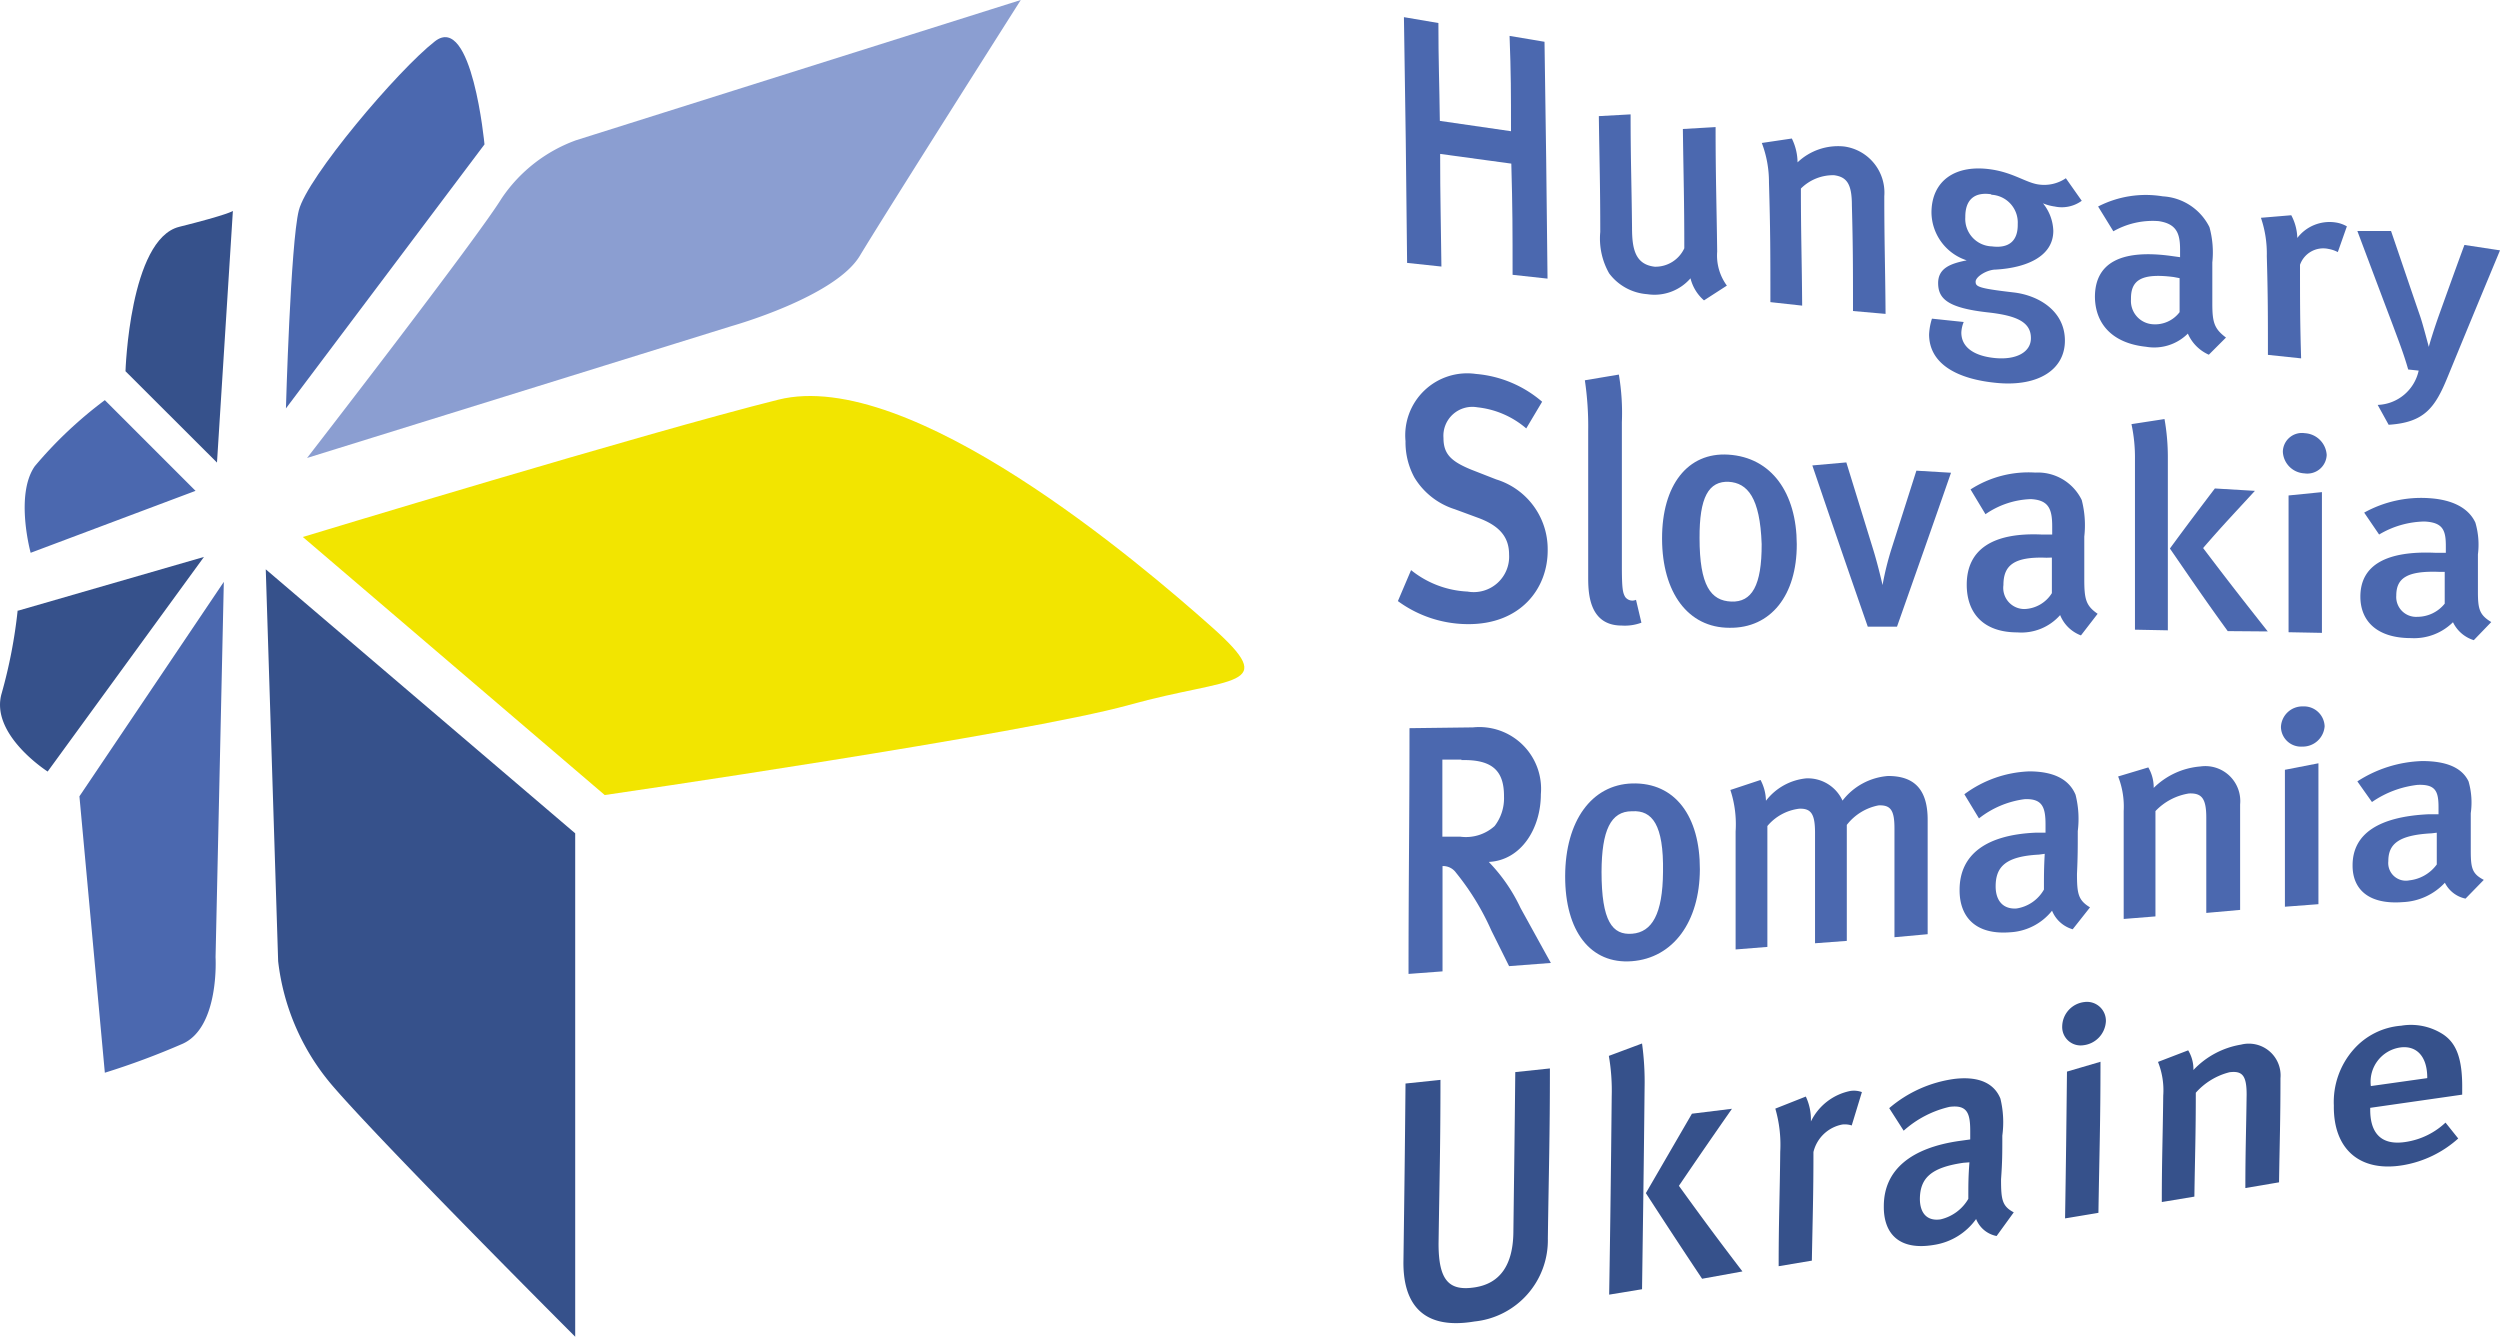 <?xml version="1.0" encoding="UTF-8" standalone="no"?>
<svg
   xmlns:dc="http://purl.org/dc/elements/1.1/"
   xmlns:cc="http://creativecommons.org/ns#"
   xmlns:rdf="http://www.w3.org/1999/02/22-rdf-syntax-ns#"
   xmlns:svg="http://www.w3.org/2000/svg"
   xmlns="http://www.w3.org/2000/svg"
   id="svg4671"
   version="1.1"
   viewBox="0 0 157.38 84.15">
  <defs
     id="defs4591">
    <style
       id="style4589">.cls-1{fill:#4b68af;}.cls-2{fill:#f2e500;}.cls-3{fill:#8b9ed1;}.cls-4{fill:#36518b;}</style>
  </defs>
  <title
     id="title4593">Asset 1</title>
  <g
     data-name="Layer 2"
     id="Layer_2">
    <g
       data-name="Layer 1"
       id="Layer_1-2">
      <path
         id="path4595"
         transform="translate(0 0)"
         d="M5,50.13l9.09-13.5-.52,23.63s.26,4.41-2.08,5.45A47.94,47.94,0,0,1,6.6,67.53Z"
         class="cls-1" />
      <path
         id="path4597"
         transform="translate(0 0)"
         d="M19.07,33.81l19,16.24s26.46-3.85,33-5.67,9.61-1,5.19-4.93S57.3,23.09,49,25.16s-29.92,8.64-29.92,8.64"
         class="cls-2" />
      <path
         id="path4599"
         transform="translate(0 0)"
         d="M19.33,28.83l26.75-8.31s6.49-1.82,8.05-4.42S64.26,0,64.26,0l-28,8.83a9.59,9.59,0,0,0-4.67,3.64C30,15.06,19.33,28.83,19.33,28.83"
         class="cls-3" />
      <path
         id="path4601"
         transform="translate(0 0)"
         d="M18,25.71,30.5,9.09S29.72.78,27.38,2.6s-8.05,8.57-8.57,10.65S18,25.71,18,25.71"
         class="cls-1" />
      <path
         id="path4603"
         transform="translate(0 0)"
         d="M7.9,23.37s.26-8.31,3.38-9.09,3.38-1,3.38-1l-1,15.84Z"
         class="cls-4" />
      <path
         id="path4605"
         transform="translate(0 0)"
         d="M1.93,34.8s-1-3.64.26-5.45A26.27,26.27,0,0,1,6.6,25.19l5.71,5.71Z"
         class="cls-1" />
      <path
         id="path4607"
         transform="translate(0 0)"
         d="M1.15,38.44l11.69-3.38L3,48.57S-.67,46.23.11,43.63a31.35,31.35,0,0,0,1-5.19"
         class="cls-4" />
      <path
         id="path4609"
         transform="translate(0 0)"
         d="M16.73,35.84l.78,24.67a14.59,14.59,0,0,0,3.38,7.79C24,71.94,36.21,84.15,36.21,84.15V52.46Z"
         class="cls-4" />
      <path
         id="path4611"
         transform="translate(0 0)"
         d="M95.22,17.3c0-2.78,0-4.18-.08-7l-4.48-.61c0,2.84.05,4.25.08,7.09l-2.16-.23c-.06-6.19-.1-9.28-.2-15.47l2.17.37c0,2.46.06,3.7.09,6.16l4.48.65c0-2.42,0-3.63-.09-6l2.2.37c.09,6,.13,8.95.19,14.91Z"
         class="cls-1" />
      <path
         id="path4613"
         transform="translate(0 0)"
         d="M107.27,18.91a2.7,2.7,0,0,1-.85-1.39,3,3,0,0,1-2.72,1,3.29,3.29,0,0,1-2.4-1.31,4.43,4.43,0,0,1-.56-2.61c0-2.91-.05-4.37-.09-7.29l2-.11c0,2.85.06,4.28.09,7.14,0,1.33.2,2.31,1.43,2.45a2,2,0,0,0,1.86-1.16c0-3-.05-4.51-.09-7.51L108,8c0,3.13.06,4.7.1,7.84a3.2,3.2,0,0,0,.61,2.14Z"
         class="cls-1" />
      <path
         id="path4615"
         transform="translate(0 0)"
         d="M116.65,19.58c0-2.66,0-4-.07-6.65,0-1.37-.33-1.79-1.12-1.9a2.87,2.87,0,0,0-2.09.84c0,2.95.06,4.42.08,7.37l-2-.22c0-3,0-4.52-.09-7.54A6.93,6.93,0,0,0,110.91,9l1.89-.28a3.48,3.48,0,0,1,.36,1.5,3.7,3.7,0,0,1,2.92-1,2.93,2.93,0,0,1,2.54,3.13c0,3,.06,4.45.08,7.41Z"
         class="cls-1" />
      <path
         id="path4617"
         transform="translate(0 0)"
         d="M129.35,13a3,3,0,0,1-.74-.2,2.89,2.89,0,0,1,.65,1.73c0,1.64-1.74,2.33-3.61,2.44-.57,0-1.28.45-1.28.76s.14.42,2.4.68c1.54.18,3.2,1.14,3.22,3s-1.68,2.93-4.24,2.7-4.3-1.21-4.31-3.05a3.82,3.82,0,0,1,.18-1l2,.21a1.92,1.92,0,0,0-.15.67c0,.9.77,1.47,2.12,1.6s2.27-.38,2.26-1.26c0-1-.89-1.41-2.67-1.61-2.58-.28-3.16-.87-3.17-1.83s.78-1.25,1.8-1.45a3.21,3.21,0,0,1-2.22-3c0-2,1.49-3.07,3.79-2.72,1.37.21,2.15.82,2.93.94a2.43,2.43,0,0,0,1.74-.39l1,1.42A2.13,2.13,0,0,1,129.35,13Zm-4-.77c-1.06-.16-1.64.35-1.63,1.44a1.73,1.73,0,0,0,1.67,1.84c1.08.14,1.65-.35,1.63-1.4A1.75,1.75,0,0,0,125.36,12.26Z"
         class="cls-1" />
      <path
         id="path4619"
         transform="translate(0 0)"
         d="M139.05,22.33A2.57,2.57,0,0,1,137.73,21a3,3,0,0,1-2.63.83c-2.2-.23-3.2-1.51-3.22-3.13,0-2.15,1.63-3,4.71-2.6l.65.09v-.48c0-1-.21-1.62-1.35-1.79a5,5,0,0,0-2.85.64L132.08,13a6.56,6.56,0,0,1,4.07-.64,3.5,3.5,0,0,1,2.94,1.94,6,6,0,0,1,.18,2.22c0,1,0,1.54,0,2.56,0,1.2.11,1.61.86,2.17Zm-2.21-4.89c-2.09-.27-2.71.23-2.69,1.4a1.47,1.47,0,0,0,1.34,1.57,1.93,1.93,0,0,0,1.72-.76c0-.86,0-1.29,0-2.14Z"
         class="cls-1" />
      <path
         id="path4621"
         transform="translate(0 0)"
         d="M147.17,15.87a2,2,0,0,0-.59-.2,1.55,1.55,0,0,0-1.79,1c0,2.35,0,3.53.07,5.89l-2.09-.22c0-2.49,0-3.73-.07-6.21a7,7,0,0,0-.37-2.42l1.91-.16a3.2,3.2,0,0,1,.38,1.43A2.55,2.55,0,0,1,147,14a2,2,0,0,1,.74.25Z"
         class="cls-1" />
      <path
         id="path4623"
         transform="translate(0 0)"
         d="M154.08,23.74c-.78,1.91-1.45,2.86-3.71,3l-.69-1.25a2.74,2.74,0,0,0,2.58-2.16l-.66-.07c-.28-1-.65-1.93-.94-2.72-.9-2.38-1.35-3.58-2.26-6h2.12c.74,2.16,1.1,3.24,1.83,5.36.18.52.51,1.81.55,1.94,0-.06.35-1.21.7-2.17.62-1.72.92-2.57,1.54-4.25l2.24.34C156.07,18.91,155.41,20.5,154.08,23.74Z"
         class="cls-1" />
      <path
         id="path4625"
         transform="translate(0 0)"
         d="M92.34,39.29A7.49,7.49,0,0,1,88,37.84l.83-1.95a6.11,6.11,0,0,0,3.55,1.35A2.23,2.23,0,0,0,95,34.91c0-1.11-.61-1.83-2-2.33l-1.41-.52a4.58,4.58,0,0,1-2.55-2,4.63,4.63,0,0,1-.56-2.29,3.9,3.9,0,0,1,4.43-4.23,7.32,7.32,0,0,1,4.17,1.75l-1,1.68A5.63,5.63,0,0,0,93,25.64a1.82,1.82,0,0,0-2.13,1.93c0,1,.46,1.47,1.76,2l1.56.61a4.59,4.59,0,0,1,3.24,4.41C97.46,37.06,95.7,39.34,92.34,39.29Z"
         class="cls-1" />
      <path
         id="path4627"
         transform="translate(0 0)"
         d="M102.09,39.38c-2.11,0-2.11-2.16-2.11-3.08,0-3.68,0-5.51,0-9.19a19.79,19.79,0,0,0-.21-3.17l2.14-.36a14.5,14.5,0,0,1,.19,3c0,3.63,0,5.44,0,9.07,0,1.44.06,1.67.21,1.93a.56.56,0,0,0,.68.18l.34,1.44A3,3,0,0,1,102.09,39.38Z"
         class="cls-1" />
      <path
         id="path4629"
         transform="translate(0 0)"
         d="M108.87,39.52c-2.6,0-4.23-2.21-4.24-5.6s1.62-5.46,4.17-5.3c2.73.17,4.3,2.42,4.31,5.64S111.47,39.56,108.87,39.52Zm0-9.19c-1.33-.07-1.89,1-1.88,3.54,0,3,.71,3.95,2,4s1.92-1,1.91-3.62C110.8,31.31,110,30.4,108.82,30.33Z"
         class="cls-1" />
      <path
         id="path4631"
         transform="translate(0 0)"
         d="M119.42,39.45l-1.84,0c-1.39-4-2.08-6-3.49-10.15l2.14-.19,1.69,5.48c.23.74.48,1.75.59,2.24h0a18.49,18.49,0,0,1,.56-2.27l1.57-4.93,2.18.13C121.5,33.56,120.81,35.5,119.42,39.45Z"
         class="cls-1" />
      <path
         id="path4633"
         transform="translate(0 0)"
         d="M131,40a2.27,2.27,0,0,1-1.31-1.28A3.25,3.25,0,0,1,127,39.81c-2.2,0-3.19-1.27-3.19-3,0-2.24,1.66-3.3,4.73-3.16l.65,0v-.5c0-1.08-.2-1.67-1.34-1.73a5.31,5.31,0,0,0-2.86.95l-.94-1.56a6.73,6.73,0,0,1,4.07-1.06,3.07,3.07,0,0,1,2.93,1.73,6.34,6.34,0,0,1,.16,2.3c0,1.07,0,1.61,0,2.68,0,1.26.1,1.67.84,2.18Zm-2.17-4.89c-2.09-.08-2.71.51-2.71,1.72a1.33,1.33,0,0,0,1.33,1.51,2.12,2.12,0,0,0,1.72-1c0-.9,0-1.34,0-2.24Z"
         class="cls-1" />
      <path
         id="path4635"
         transform="translate(0 0)"
         d="M134.4,39.64c0-4.28,0-6.42,0-10.71a10,10,0,0,0-.22-2.23l2.08-.32a13.72,13.72,0,0,1,.21,2.43c0,4.35,0,6.52,0,10.87Zm5.84.09c-1.45-2-2.18-3.08-3.64-5.2,1.13-1.54,1.7-2.29,2.83-3.78l2.52.15c-1.3,1.42-2,2.14-3.26,3.6,1.63,2.15,2.45,3.2,4.07,5.25Z"
         class="cls-1" />
      <path
         id="path4637"
         transform="translate(0 0)"
         d="M145.07,29.8a1.43,1.43,0,0,1-1.36-1.36,1.2,1.2,0,0,1,1.38-1.17,1.46,1.46,0,0,1,1.38,1.37A1.22,1.22,0,0,1,145.07,29.8Zm-1,10c0-3.45,0-5.17,0-8.61l2.1-.21c0,3.54,0,5.32,0,8.86Z"
         class="cls-1" />
      <path
         id="path4639"
         transform="translate(0 0)"
         d="M155.73,40.3a2.16,2.16,0,0,1-1.31-1.13,3.48,3.48,0,0,1-2.64,1c-2.2,0-3.19-1.12-3.19-2.61,0-2,1.66-2.9,4.73-2.76l.65,0v-.44c0-1-.2-1.47-1.34-1.53a5.75,5.75,0,0,0-2.86.82l-.94-1.38a7.4,7.4,0,0,1,4.07-.91c1.5.09,2.51.63,2.93,1.54a4.92,4.92,0,0,1,.16,2c0,.94,0,1.41,0,2.35,0,1.1.1,1.46.84,1.91ZM153.56,36c-2.09-.08-2.71.43-2.71,1.5a1.25,1.25,0,0,0,1.33,1.33A2.21,2.21,0,0,0,153.9,38c0-.79,0-1.18,0-2Z"
         class="cls-1" />
      <path
         id="path4641"
         transform="translate(0 0)"
         d="M95,60.82l-1.12-2.25a16.12,16.12,0,0,0-2.22-3.63,1,1,0,0,0-.85-.42c0,2.65,0,4,0,6.63l-2.14.16c0-6.19.06-9.28.06-15.47l4-.05A3.89,3.89,0,0,1,97,50c0,2.14-1.23,4.16-3.28,4.26a10.62,10.62,0,0,1,2,2.9c.77,1.39,1.15,2.09,1.91,3.46Zm-3-13-1.2,0c0,1.94,0,2.91,0,4.85l1.12,0A2.7,2.7,0,0,0,94.09,52a2.86,2.86,0,0,0,.59-1.85C94.69,48.57,94,47.8,92,47.85Z"
         class="cls-1" />
      <path
         id="path4643"
         transform="translate(0 0)"
         d="M102.73,60.51c-2.6.2-4.21-1.88-4.2-5.36s1.67-5.75,4.21-5.83c2.73-.08,4.28,2.09,4.27,5.4S105.33,60.31,102.73,60.51Zm0-9.44c-1.33,0-1.9,1.2-1.91,3.81,0,3.12.68,4,1.93,3.9s1.92-1.24,1.94-3.89C104.74,51.9,104,51,102.76,51.07Z"
         class="cls-1" />
      <path
         id="path4645"
         transform="translate(0 0)"
         d="M119.26,59c0-2.74,0-4.11,0-6.85,0-1.15-.24-1.48-1-1.45a3.32,3.32,0,0,0-2,1.23c0,2.92,0,4.38,0,7.3l-2,.15c0-2.78,0-4.17,0-6.95,0-1.18-.24-1.55-1-1.52a3.1,3.1,0,0,0-2,1.09c0,3,0,4.57,0,7.61l-2,.16c0-3,0-4.46,0-7.43a6.92,6.92,0,0,0-.33-2.61l1.9-.63a2.91,2.91,0,0,1,.34,1.31A3.64,3.64,0,0,1,113.7,49a2.4,2.4,0,0,1,2.29,1.4,4,4,0,0,1,2.87-1.55c1.57,0,2.5.76,2.49,2.79,0,2.87,0,4.3,0,7.17Z"
         class="cls-1" />
      <path
         id="path4647"
         transform="translate(0 0)"
         d="M130.48,58.5a2,2,0,0,1-1.3-1.17,3.62,3.62,0,0,1-2.65,1.36c-2.2.17-3.18-1-3.17-2.67,0-2.24,1.69-3.46,4.76-3.6l.65,0v-.5c0-1.08-.18-1.66-1.32-1.61a5.86,5.86,0,0,0-2.87,1.21L123.66,50a7.29,7.29,0,0,1,4.08-1.44c1.5,0,2.5.47,2.92,1.47a6.21,6.21,0,0,1,.14,2.29c0,1.07,0,1.61-.05,2.69,0,1.26.08,1.66.82,2.11Zm-2.13-4.7c-2.09.11-2.72.76-2.72,2,0,.91.48,1.45,1.32,1.39A2.4,2.4,0,0,0,128.67,56c0-.9,0-1.35.05-2.25Z"
         class="cls-1" />
      <path
         id="path4649"
         transform="translate(0 0)"
         d="M138.89,57.47c0-2.39,0-3.58,0-6,0-1.23-.3-1.55-1.09-1.52a3.7,3.7,0,0,0-2.11,1.11c0,2.65,0,4,0,6.63l-2,.16c0-2.71,0-4.07,0-6.79a5.18,5.18,0,0,0-.35-2.18l1.9-.57a2.51,2.51,0,0,1,.34,1.29,4.71,4.71,0,0,1,2.94-1.35,2.2,2.2,0,0,1,2.5,2.39c0,2.66,0,4,0,6.64Z"
         class="cls-1" />
      <path
         id="path4651"
         transform="translate(0 0)"
         d="M144.93,47a1.26,1.26,0,0,1-1.34-1.23,1.35,1.35,0,0,1,1.39-1.3,1.3,1.3,0,0,1,1.36,1.25A1.38,1.38,0,0,1,144.93,47Zm-1.09,10.08c0-3.45,0-5.17,0-8.62l2.11-.41c0,3.55,0,5.32,0,8.87Z"
         class="cls-1" />
      <path
         id="path4653"
         transform="translate(0 0)"
         d="M155.21,56.57a1.88,1.88,0,0,1-1.3-1,3.84,3.84,0,0,1-2.64,1.22c-2.2.17-3.18-.84-3.17-2.32,0-2,1.68-3.06,4.76-3.21l.65,0v-.44c0-1-.18-1.46-1.32-1.41a6.29,6.29,0,0,0-2.87,1.08l-.92-1.3a7.94,7.94,0,0,1,4.08-1.28c1.5,0,2.5.4,2.92,1.28a4.81,4.81,0,0,1,.14,2c0,.94,0,1.41,0,2.36,0,1.11.09,1.46.82,1.84Zm-2.14-4.11c-2.09.11-2.72.68-2.72,1.75a1.11,1.11,0,0,0,1.32,1.21,2.47,2.47,0,0,0,1.73-1c0-.79,0-1.19,0-2Z"
         class="cls-1" />
      <path
         id="path4655"
         transform="translate(0 0)"
         d="M92.82,83.19c-3.46.58-4.51-1.34-4.47-3.82.06-4.46.09-6.7.13-11.16l2.2-.23c0,4.12-.06,6.18-.12,10.31,0,2.35.68,3,2.29,2.75s2.39-1.44,2.42-3.44c.05-4,.08-6.06.12-10.11l2.18-.23c0,4.29-.07,6.43-.13,10.72A5.14,5.14,0,0,1,92.82,83.19Z"
         class="cls-4" />
      <path
         id="path4657"
         transform="translate(0 0)"
         d="M101.3,81.5c.08-5,.11-7.48.16-12.47a12.87,12.87,0,0,0-.18-2.56l2.09-.78a17.78,17.78,0,0,1,.16,2.79c-.05,5.07-.09,7.61-.16,12.68Zm5.85-1c-1.41-2.12-2.12-3.2-3.54-5.39,1.16-2,1.74-3,2.9-5l2.52-.31c-1.33,1.91-2,2.88-3.34,4.85,1.59,2.2,2.39,3.28,4,5.39Z"
         class="cls-4" />
      <path
         id="path4659"
         transform="translate(0 0)"
         d="M116.57,70.85a1.42,1.42,0,0,0-.59-.06,2.31,2.31,0,0,0-1.82,1.73c0,2.74-.05,4.11-.1,6.84l-2.09.35c0-2.88.07-4.33.1-7.21a8.16,8.16,0,0,0-.31-2.71l1.92-.76A3.42,3.42,0,0,1,114,70.6a3.53,3.53,0,0,1,2.47-1.92,1.44,1.44,0,0,1,.74.07Z"
         class="cls-4" />
      <path
         id="path4661"
         transform="translate(0 0)"
         d="M125.69,77.81a1.74,1.74,0,0,1-1.29-1.07,4,4,0,0,1-2.66,1.63c-2.2.37-3.17-.72-3.15-2.44,0-2.29,1.72-3.68,4.79-4.11l.65-.09v-.52c0-1.11-.17-1.68-1.31-1.53a6.52,6.52,0,0,0-2.88,1.5l-.91-1.42a7.94,7.94,0,0,1,4.1-1.84c1.5-.18,2.5.25,2.9,1.24a6.33,6.33,0,0,1,.12,2.33c0,1.1,0,1.65-.08,2.75,0,1.29.07,1.69.8,2.08Zm-2.09-4.61c-2.09.3-2.72,1-2.74,2.26,0,.93.47,1.43,1.31,1.3a2.73,2.73,0,0,0,1.74-1.29c0-.92,0-1.38.07-2.3Z"
         class="cls-4" />
      <path
         id="path4663"
         transform="translate(0 0)"
         d="M131.15,65.8a1.16,1.16,0,0,1-1.33-1.2,1.57,1.57,0,0,1,1.4-1.52,1.19,1.19,0,0,1,1.35,1.22A1.6,1.6,0,0,1,131.15,65.8ZM130,76.7c.06-3.7.08-5.55.12-9.24l2.11-.62c0,3.81-.07,5.71-.13,9.51Z"
         class="cls-4" />
      <path
         id="path4665"
         transform="translate(0 0)"
         d="M141.35,74.79c0-2.35.05-3.53.08-5.89,0-1.21-.28-1.5-1.08-1.4a4.21,4.21,0,0,0-2.12,1.29c0,2.62-.05,3.92-.09,6.54l-2.05.34c0-2.68.06-4,.09-6.7a4.8,4.8,0,0,0-.33-2.12l1.9-.73a2.28,2.28,0,0,1,.33,1.24,5.31,5.31,0,0,1,3-1.6,2,2,0,0,1,2.48,2.12c0,2.62-.05,3.93-.09,6.55Z"
         class="cls-4" />
      <path
         id="path4667"
         transform="translate(0 0)"
         d="M149.21,69.74v.13c0,1.18.46,2.34,2.34,2a4.66,4.66,0,0,0,2.4-1.2l.8,1a6.92,6.92,0,0,1-3.47,1.68c-2.72.46-4.4-1-4.36-3.76a5,5,0,0,1,1.24-3.52,4.44,4.44,0,0,1,3-1.5,3.72,3.72,0,0,1,2.63.54c.83.55,1.23,1.5,1.21,3.43v.37Zm1.89-3.8a2.18,2.18,0,0,0-1.85,2.43l3.55-.5C152.81,66.52,152.14,65.8,151.1,65.94Z"
         class="cls-4" />
    </g>
  </g>
</svg>


